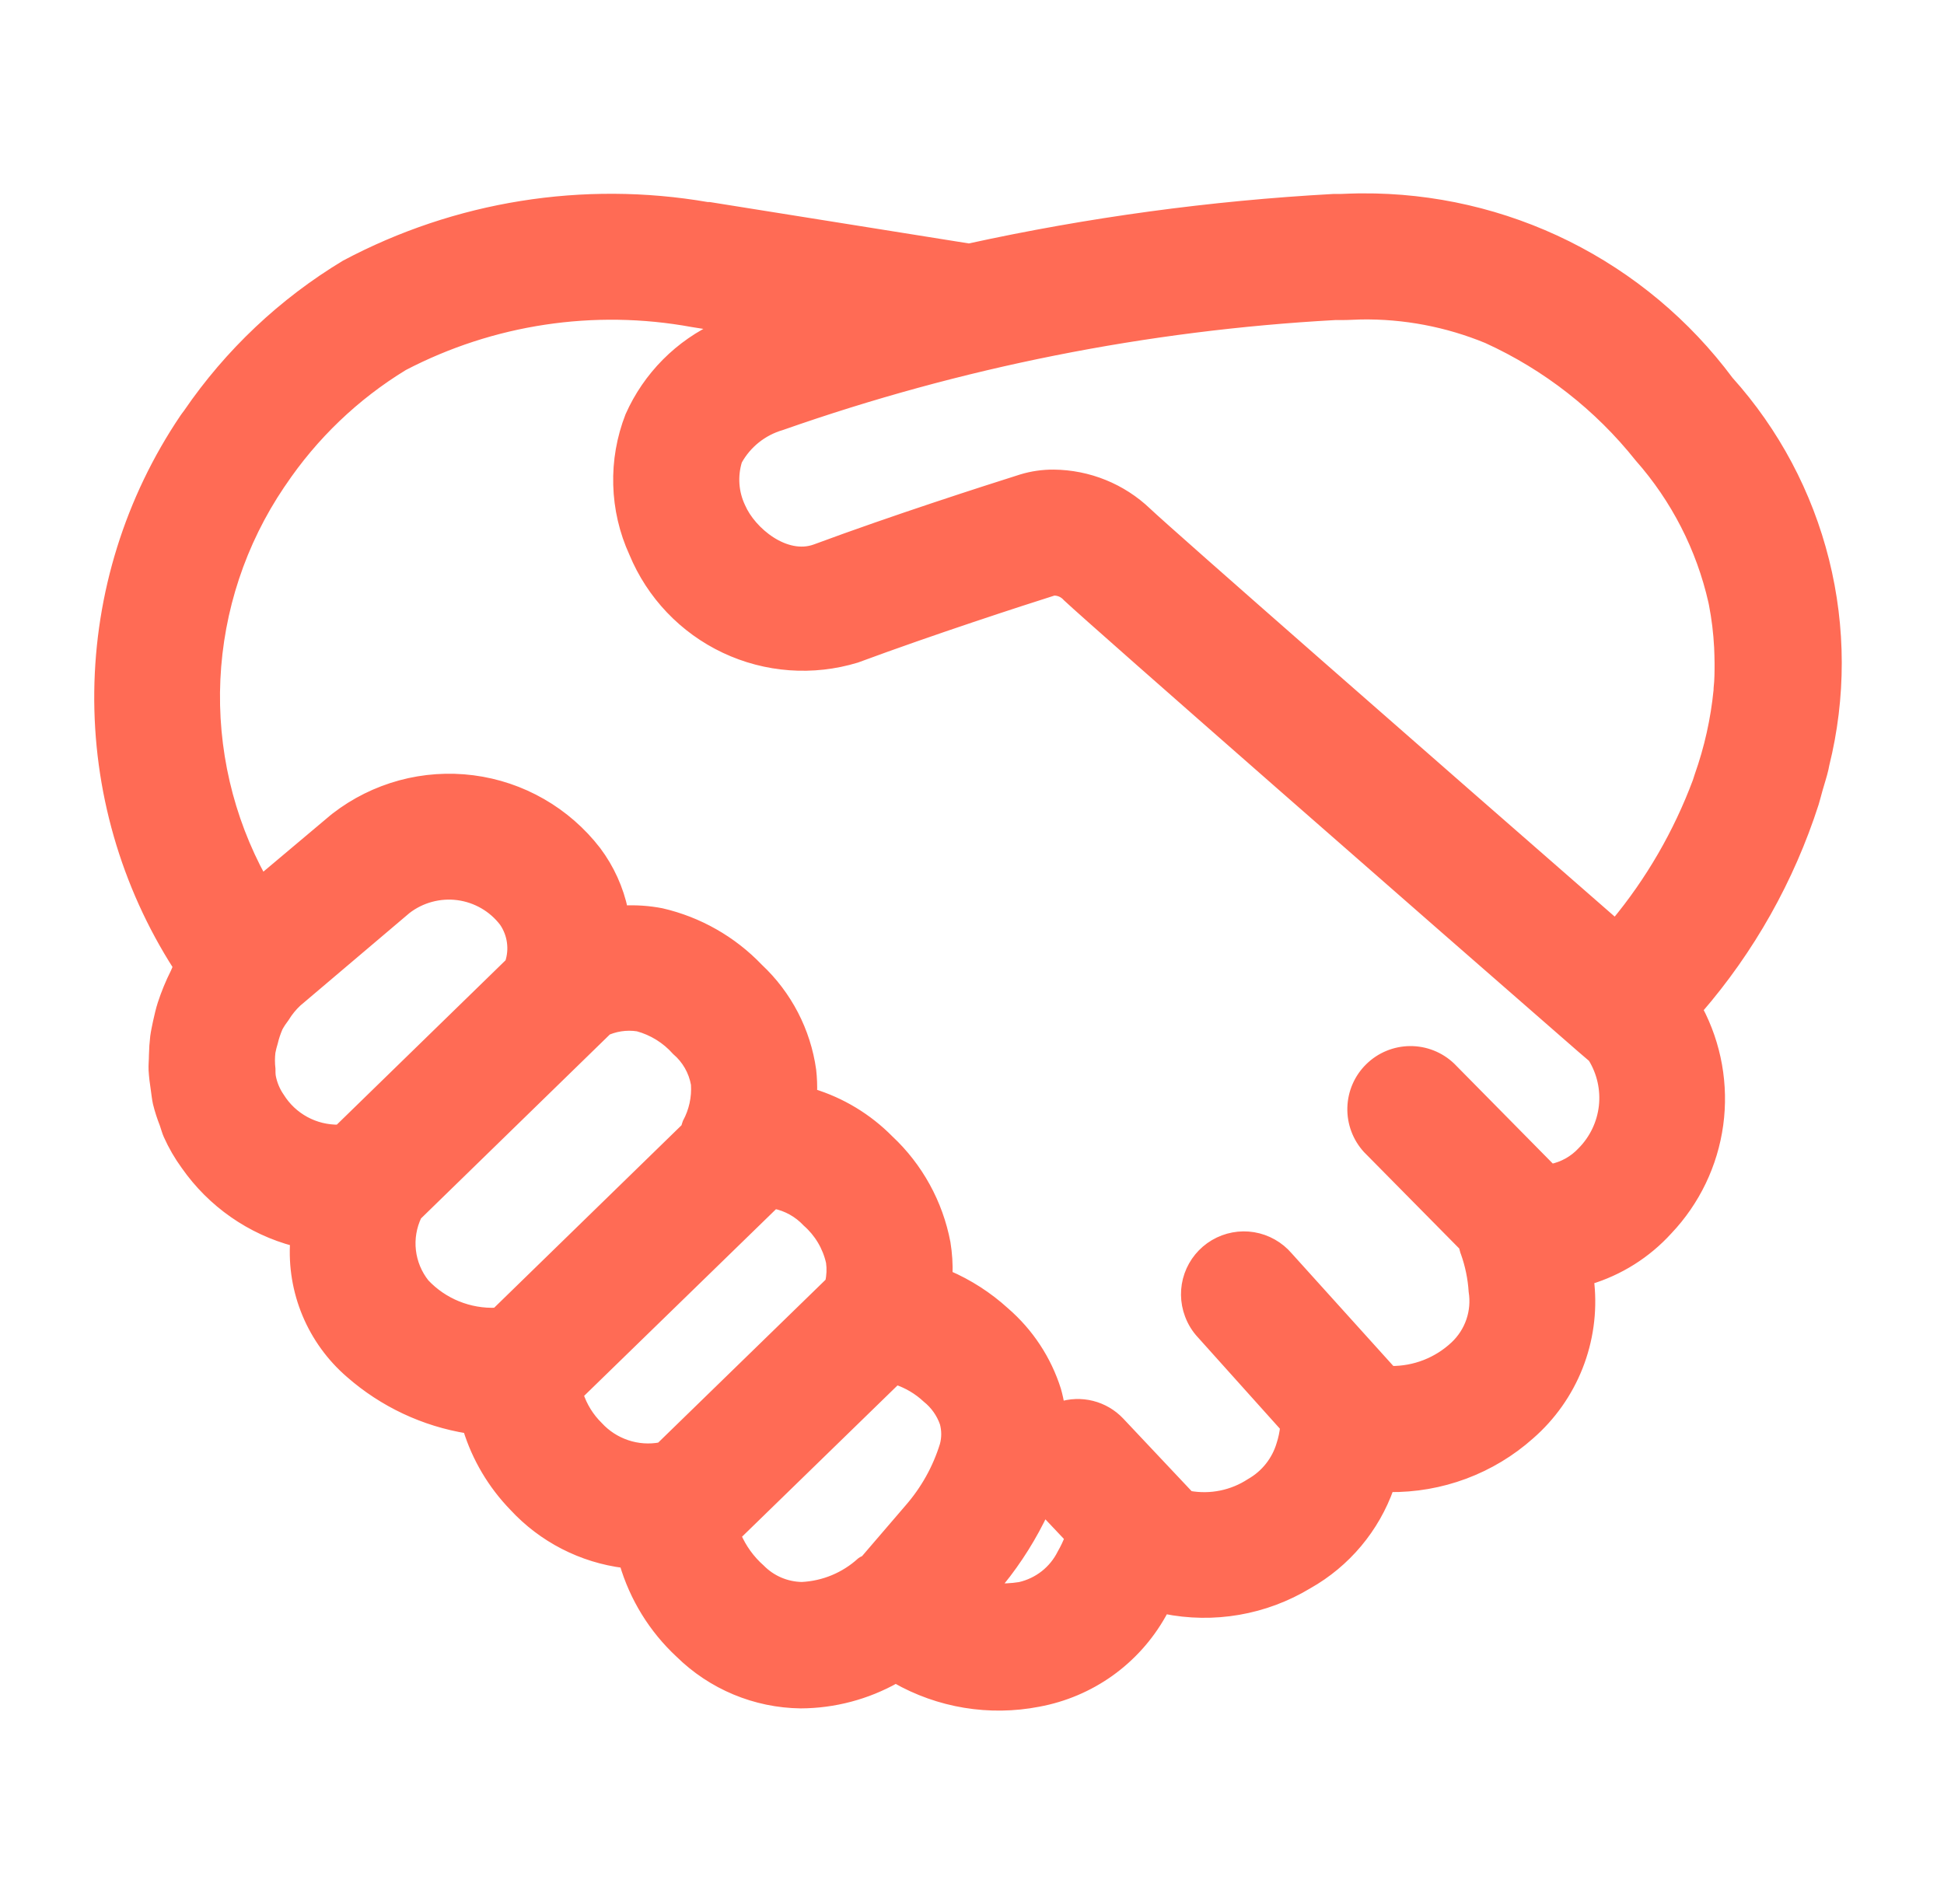 <svg width="49" height="48" viewBox="0 0 49 48" fill="none" xmlns="http://www.w3.org/2000/svg">
<path d="M45.819 19.892C45.867 19.72 45.925 19.552 45.965 19.376C45.974 19.341 45.977 19.306 45.986 19.271C46.404 17.585 46.402 15.822 45.981 14.137C45.56 12.451 44.733 10.895 43.572 9.603C42.501 8.163 41.106 6.996 39.5 6.196C37.893 5.397 36.121 4.987 34.327 5H34.251C34.104 5 33.941 5.011 33.786 5.015H33.609C30.519 5.185 27.447 5.603 24.424 6.264L17.877 5.218H17.826C14.708 4.68 11.5 5.194 8.707 6.68C7.133 7.629 5.782 8.904 4.744 10.421L4.684 10.501L4.648 10.552C3.275 12.588 2.529 14.982 2.501 17.437C2.473 19.892 3.164 22.302 4.49 24.369C4.462 24.419 4.446 24.475 4.42 24.526C4.293 24.779 4.185 25.042 4.097 25.311C4.05 25.457 4.015 25.612 3.981 25.764C3.955 25.889 3.928 26.011 3.911 26.136C3.893 26.291 3.882 26.446 3.879 26.602C3.879 26.728 3.864 26.851 3.87 26.975C3.88 27.139 3.899 27.301 3.925 27.463C3.943 27.579 3.952 27.694 3.978 27.808C4.022 27.988 4.08 28.165 4.148 28.338C4.181 28.43 4.203 28.525 4.244 28.615C4.364 28.883 4.51 29.136 4.683 29.373C5.344 30.32 6.321 31.002 7.438 31.297C7.396 31.921 7.5 32.545 7.741 33.122C7.982 33.698 8.354 34.211 8.827 34.619C9.664 35.353 10.692 35.837 11.792 36.014C12.018 36.749 12.416 37.42 12.951 37.973C13.681 38.765 14.668 39.272 15.737 39.406C15.991 40.273 16.474 41.057 17.135 41.672C17.949 42.474 19.04 42.93 20.182 42.944C21.022 42.941 21.846 42.722 22.578 42.31C23.666 42.933 24.941 43.143 26.172 42.904C26.818 42.785 27.431 42.526 27.966 42.145C28.5 41.764 28.945 41.269 29.268 40.697C29.298 40.649 29.316 40.606 29.344 40.558C30.587 40.813 31.881 40.589 32.967 39.932C33.922 39.393 34.65 38.526 35.014 37.491C36.321 37.508 37.587 37.037 38.562 36.167C39.097 35.7 39.512 35.112 39.773 34.452C40.034 33.792 40.133 33.079 40.063 32.373C40.063 32.332 40.053 32.3 40.05 32.261C40.813 32.032 41.499 31.6 42.035 31.01C42.728 30.28 43.174 29.35 43.311 28.352C43.447 27.354 43.267 26.338 42.795 25.448C44.11 23.93 45.105 22.161 45.72 20.249C45.755 20.136 45.784 20.014 45.819 19.892ZM43.316 17.407C43.243 18.142 43.082 18.865 42.835 19.562L42.788 19.708C42.302 21.009 41.602 22.219 40.715 23.287C36.128 19.284 29.456 13.441 28.908 12.918C28.275 12.312 27.433 11.971 26.557 11.964C26.285 11.962 26.014 12.001 25.754 12.08C24.827 12.373 22.549 13.104 20.56 13.842C19.8 14.124 18.932 13.403 18.667 12.789C18.491 12.421 18.462 12 18.582 11.611C18.82 11.179 19.221 10.859 19.695 10.722C24.193 9.141 28.892 8.205 33.653 7.944H33.83C33.992 7.944 34.153 7.932 34.302 7.929C35.394 7.911 36.478 8.117 37.488 8.533C38.985 9.215 40.3 10.242 41.325 11.53C42.239 12.565 42.879 13.814 43.184 15.161L43.198 15.228C43.268 15.588 43.312 15.953 43.331 16.319C43.335 16.437 43.342 16.586 43.342 16.718C43.342 16.93 43.342 17.14 43.318 17.35L43.316 17.407ZM6.828 27.143C6.818 27.08 6.818 27.012 6.818 26.946C6.801 26.805 6.801 26.663 6.818 26.522C6.834 26.439 6.855 26.357 6.88 26.276C6.91 26.146 6.954 26.019 7.006 25.897C7.054 25.81 7.11 25.725 7.171 25.646C7.258 25.503 7.364 25.373 7.486 25.258L7.495 25.251L10.245 22.919C10.428 22.778 10.636 22.675 10.859 22.615C11.082 22.555 11.314 22.539 11.543 22.569C11.771 22.599 11.992 22.674 12.192 22.789C12.392 22.904 12.567 23.058 12.707 23.241C12.809 23.39 12.876 23.562 12.901 23.741C12.927 23.921 12.91 24.104 12.853 24.276L8.54 28.478C8.242 28.483 7.948 28.411 7.687 28.269C7.425 28.127 7.205 27.919 7.047 27.666C6.938 27.509 6.864 27.331 6.828 27.143ZM10.507 30.645L15.24 26.033L15.218 26.011C15.484 25.879 15.785 25.832 16.079 25.877C16.455 25.979 16.794 26.19 17.053 26.482C17.31 26.701 17.483 27.003 17.541 27.336C17.563 27.674 17.489 28.011 17.328 28.308C17.313 28.349 17.3 28.391 17.29 28.433L12.507 33.093C12.171 33.107 11.836 33.049 11.525 32.923C11.214 32.797 10.933 32.605 10.703 32.361C10.513 32.122 10.394 31.835 10.359 31.531C10.324 31.228 10.376 30.921 10.507 30.645ZM14.579 35.156L19.521 30.347C19.835 30.41 20.123 30.57 20.343 30.806C20.646 31.071 20.857 31.426 20.945 31.819C20.968 31.988 20.961 32.16 20.923 32.326L16.649 36.486C16.364 36.539 16.07 36.519 15.795 36.426C15.52 36.334 15.273 36.174 15.077 35.96C14.849 35.736 14.678 35.46 14.579 35.156ZM19.166 39.56C18.901 39.326 18.692 39.036 18.554 38.712L22.591 34.783C22.879 34.878 23.143 35.034 23.363 35.24C23.57 35.405 23.725 35.624 23.812 35.873C23.862 36.058 23.862 36.252 23.812 36.436C23.63 37.026 23.325 37.571 22.919 38.036L21.814 39.323H21.822C21.786 39.346 21.745 39.356 21.711 39.383C21.299 39.759 20.768 39.98 20.211 40.007C19.817 40 19.442 39.84 19.166 39.56ZM25.707 40.008C25.491 40.042 25.273 40.052 25.055 40.038L25.163 39.912L25.198 39.87L25.2 39.871C25.643 39.323 26.018 38.724 26.317 38.086L26.963 38.77C26.91 38.908 26.847 39.041 26.773 39.169C26.669 39.379 26.519 39.564 26.335 39.709C26.15 39.854 25.936 39.956 25.707 40.008ZM35.065 34.562L32.464 31.68C32.24 31.419 31.932 31.245 31.593 31.188C31.254 31.132 30.906 31.197 30.61 31.372C30.314 31.547 30.089 31.821 29.975 32.145C29.861 32.469 29.866 32.824 29.987 33.145C30.055 33.328 30.158 33.495 30.291 33.636L32.391 35.976C32.376 36.125 32.345 36.273 32.299 36.414C32.177 36.829 31.899 37.179 31.524 37.393C31.067 37.693 30.512 37.806 29.974 37.709L28.219 35.846C28.03 35.647 27.788 35.505 27.521 35.438C27.255 35.371 26.974 35.381 26.713 35.467C26.691 35.325 26.66 35.184 26.621 35.046C26.38 34.282 25.931 33.6 25.324 33.076C24.899 32.689 24.412 32.375 23.884 32.148C23.894 31.876 23.877 31.604 23.833 31.335C23.644 30.339 23.144 29.429 22.404 28.737C21.866 28.192 21.202 27.79 20.47 27.567C20.477 27.371 20.47 27.177 20.448 26.982C20.311 25.997 19.84 25.09 19.114 24.41C18.453 23.718 17.604 23.235 16.671 23.02C16.354 22.959 16.03 22.936 15.707 22.954C15.593 22.411 15.361 21.899 15.028 21.455C14.652 20.968 14.184 20.559 13.651 20.253C13.117 19.946 12.529 19.748 11.918 19.669C11.308 19.591 10.688 19.633 10.095 19.794C9.501 19.956 8.945 20.232 8.458 20.609L8.407 20.65L6.601 22.17C5.754 20.628 5.349 18.883 5.43 17.126C5.511 15.368 6.075 13.668 7.06 12.21L7.091 12.166C7.892 10.973 8.942 9.967 10.169 9.219C12.407 8.053 14.971 7.666 17.453 8.121L18.132 8.229C17.129 8.68 16.329 9.486 15.883 10.491C15.668 11.042 15.565 11.631 15.582 12.223C15.598 12.815 15.733 13.397 15.979 13.935C16.418 14.995 17.234 15.853 18.271 16.343C19.307 16.833 20.489 16.919 21.585 16.585C23.515 15.87 25.729 15.152 26.557 14.89C26.623 14.888 26.688 14.901 26.748 14.927C26.808 14.954 26.862 14.994 26.905 15.044C27.62 15.716 36.251 23.271 39.857 26.413L40.149 26.663C40.376 27.031 40.473 27.465 40.425 27.894C40.376 28.323 40.185 28.724 39.881 29.032C39.673 29.257 39.399 29.41 39.099 29.471L36.565 26.902C36.289 26.639 35.922 26.494 35.542 26.497C35.161 26.5 34.796 26.651 34.525 26.918C34.253 27.184 34.096 27.546 34.086 27.927C34.076 28.307 34.214 28.677 34.471 28.958L36.893 31.411C36.903 31.455 36.915 31.499 36.928 31.541L36.945 31.587C37.055 31.899 37.122 32.224 37.143 32.554C37.183 32.805 37.162 33.062 37.08 33.302C36.998 33.543 36.858 33.759 36.673 33.933C36.236 34.343 35.659 34.568 35.061 34.562H35.065Z" fill="#FF6B55" stroke="#FF6B55" stroke-width="0.25"/>
</svg>
